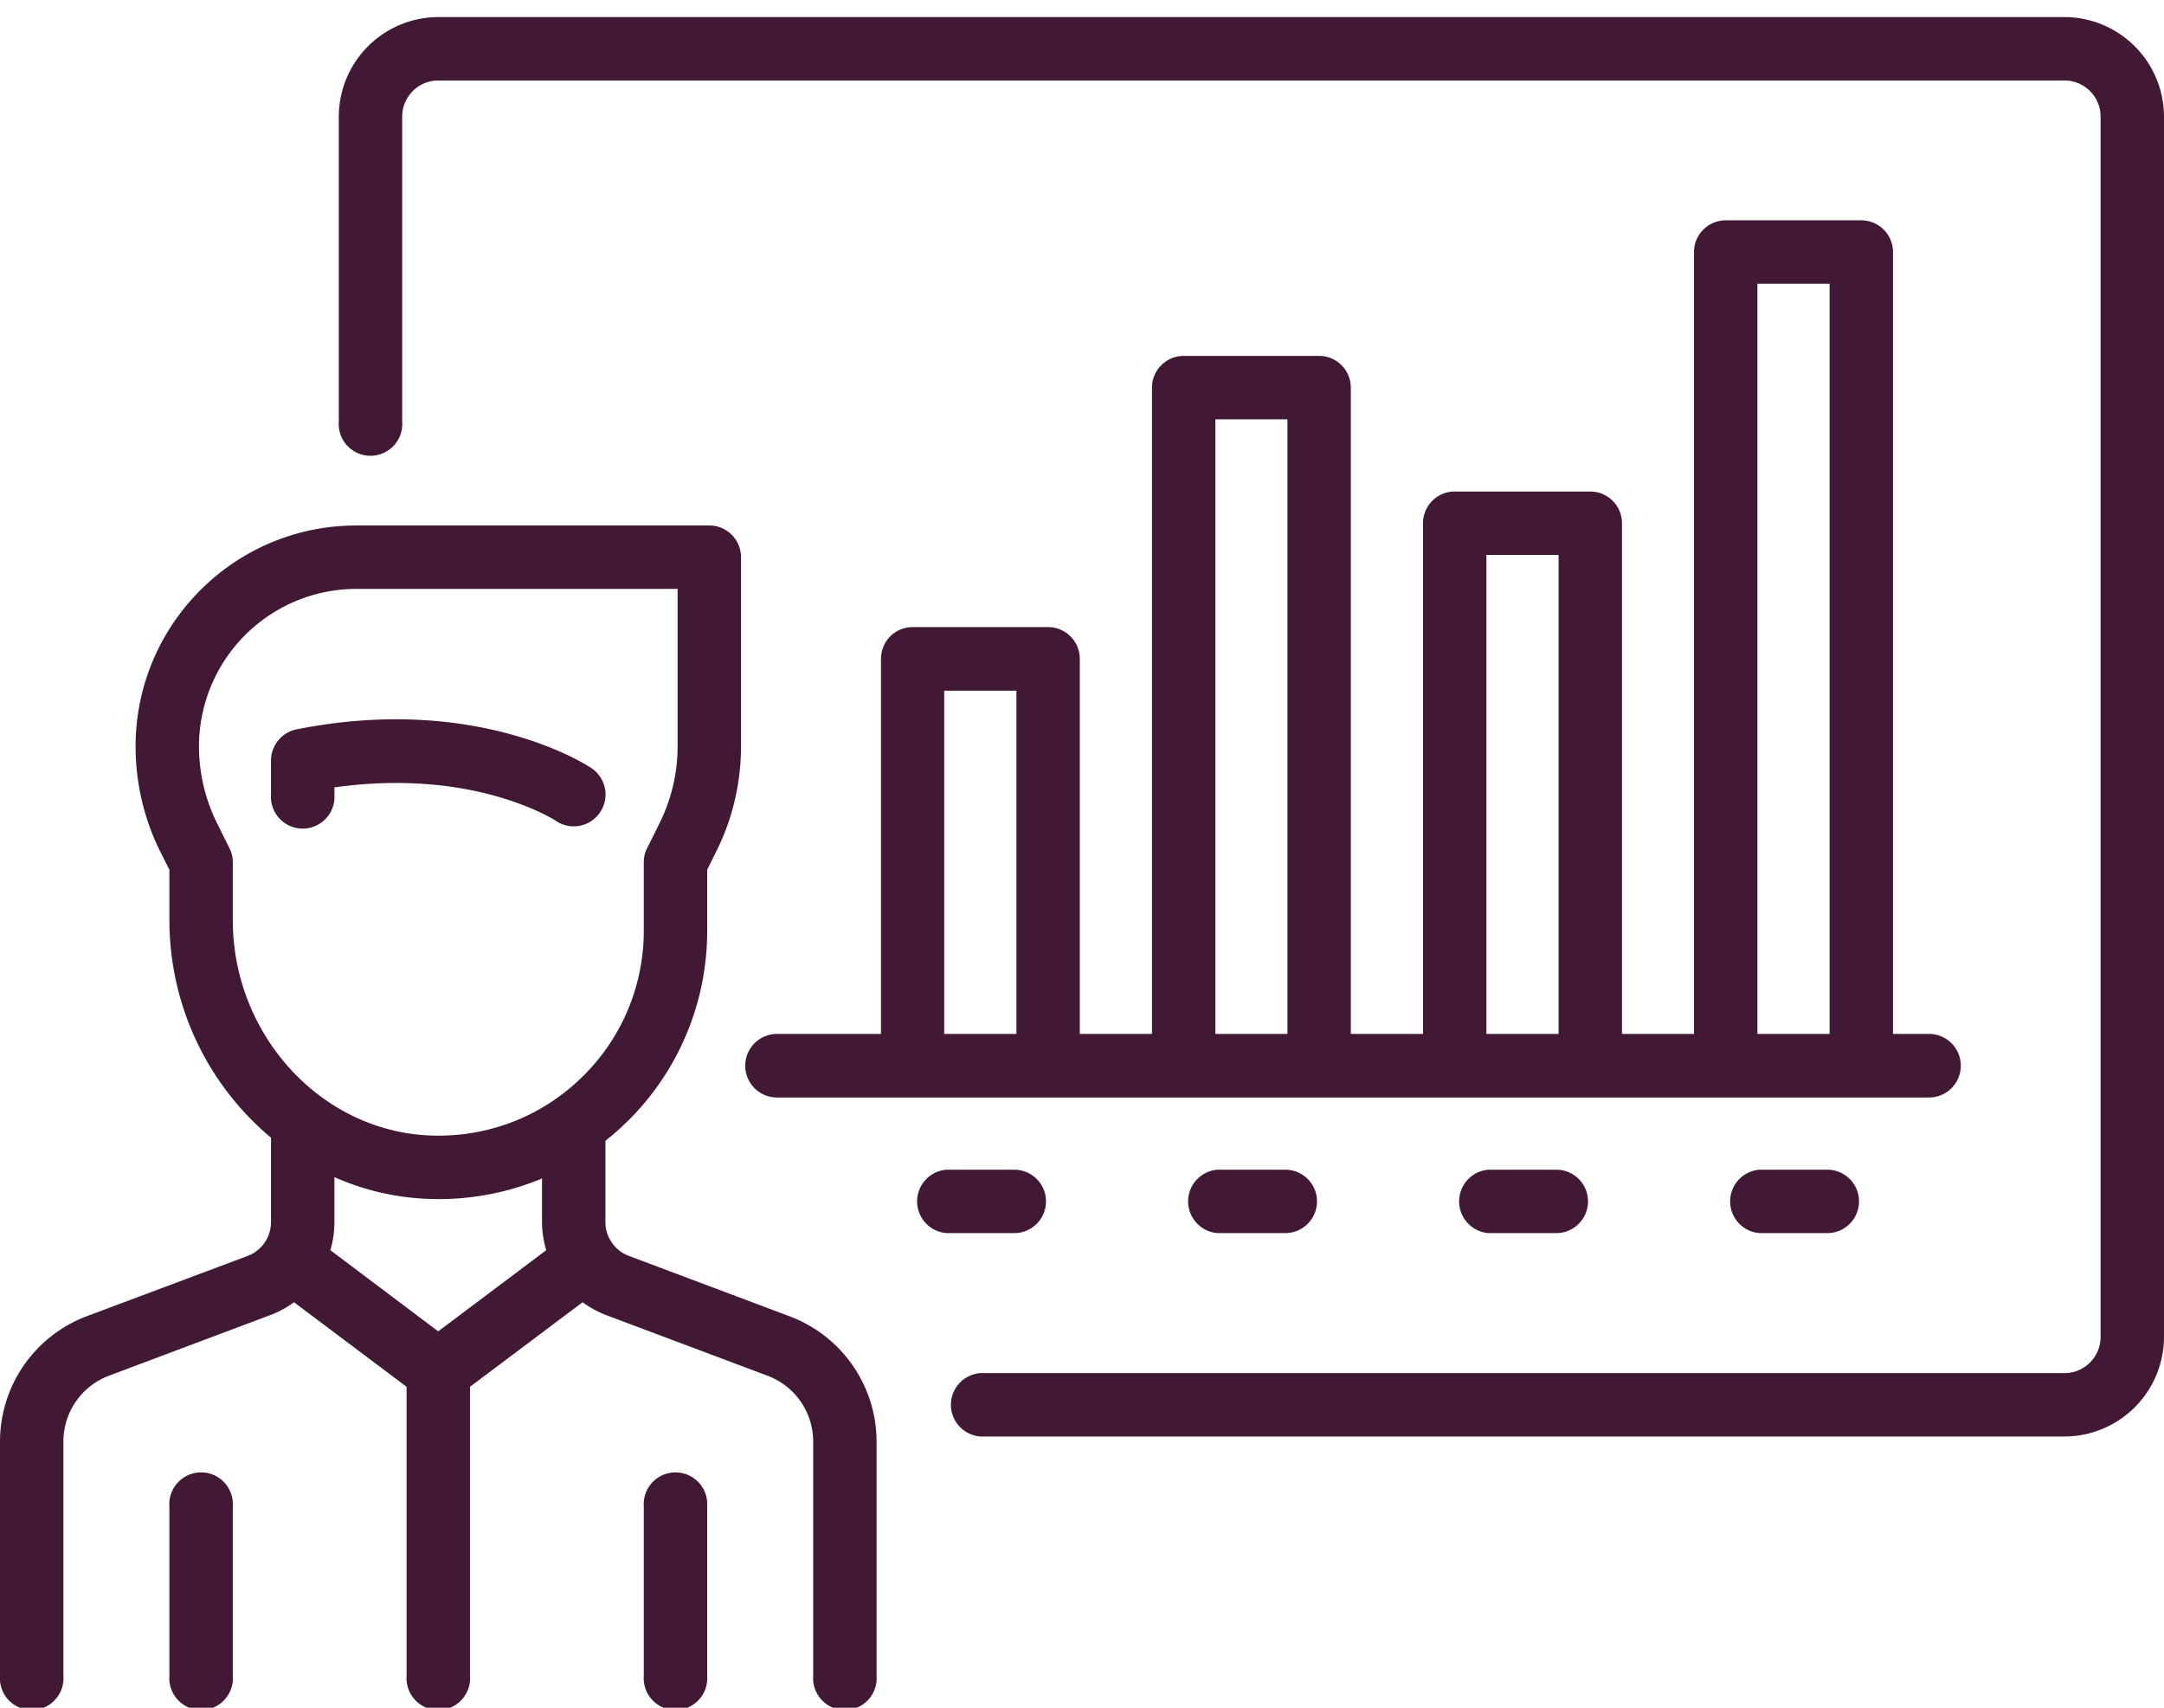 <svg xmlns="http://www.w3.org/2000/svg" xmlns:xlink="http://www.w3.org/1999/xlink" width="128" height="101" viewBox="0 0 128 101"><defs><path id="a" d="M682.5 890.03a1.87 1.87 0 0 1-2.6.53c-.03-.03-1.42-.91-3.88-1.56-2.04-.54-5.22-1-9.24-.43v.42a1.88 1.88 0 1 1-3.75 0v-2c0-.9.63-1.67 1.5-1.85 10.67-2.13 17.18 2.1 17.45 2.29.86.57 1.1 1.74.52 2.6zm16.35 37.22v13.87a1.88 1.88 0 1 1-3.75 0v-13.87a4.16 4.16 0 0 0-2.69-3.88l-9.53-3.58c-.51-.19-.99-.46-1.42-.77l-6.66 5v17.1a1.88 1.88 0 1 1-3.75 0v-17.1l-6.66-5c-.43.31-.9.58-1.43.77l-9.53 3.58a4.16 4.16 0 0 0-2.68 3.88v13.87a1.88 1.88 0 1 1-3.75 0v-13.87a7.93 7.93 0 0 1 5.12-7.4l9.53-3.57a2.14 2.14 0 0 0 1.38-2v-4.99a16.78 16.78 0 0 1-6.01-12.87v-2.98l-.54-1.07a13.98 13.98 0 0 1-1.46-6.22c0-7.21 5.85-13.07 13.05-13.07h20.89c1.03 0 1.87.84 1.87 1.87v11.2c0 2.15-.5 4.3-1.47 6.22l-.53 1.07v3.57a15.79 15.79 0 0 1-6.02 12.46v4.81c0 .89.56 1.69 1.39 2l9.53 3.58a7.93 7.93 0 0 1 5.12 7.39zm-19.54-11.31a5.83 5.83 0 0 1-.25-1.66v-2.58a15.84 15.84 0 0 1-6.62 1.21c-2-.06-3.9-.51-5.66-1.29v2.66c0 .57-.08 1.13-.24 1.66l6.38 4.8zm5.77-18.93V893c0-.3.06-.58.2-.84l.73-1.47a10.2 10.2 0 0 0 1.07-4.54v-9.32h-19a9.32 9.32 0 0 0-9.31 9.31c0 1.58.37 3.15 1.07 4.55l.73 1.47c.13.26.2.55.2.84v3.42c0 6.83 5.28 12.55 11.78 12.74 3.32.1 6.46-1.11 8.84-3.42a12.07 12.07 0 0 0 3.69-8.73zm-24.31 34.09v10.02a1.88 1.88 0 1 1-3.75 0V931.1a1.88 1.88 0 1 1 3.75 0zm28.06 0v10.02a1.88 1.88 0 1 1-3.75 0V931.1a1.88 1.88 0 1 1 3.75 0zM775 848.89v72.18a5.9 5.9 0 0 1-5.88 5.89h-64.13a1.88 1.88 0 0 1 0-3.75h64.13c1.17 0 2.13-.96 2.13-2.14V848.9c0-1.18-.96-2.14-2.13-2.14h-96.2c-1.17 0-2.13.96-2.13 2.14v18.04a1.88 1.88 0 1 1-3.75 0V848.9a5.9 5.9 0 0 1 5.88-5.89h96.2a5.9 5.9 0 0 1 5.88 5.89zm-12.02 56.14c0 1.04-.84 1.88-1.88 1.88h-68.14a1.88 1.88 0 0 1 0-3.76h6.15v-22.18c0-1.04.83-1.88 1.87-1.88H709c1.03 0 1.87.84 1.87 1.88v22.18h4.27v-38.22c0-1.04.84-1.88 1.87-1.88h8.02c1.03 0 1.87.84 1.87 1.88v38.22h4.27v-30.2c0-1.04.84-1.88 1.87-1.88h8.02c1.04 0 1.88.84 1.88 1.88v30.2h4.26v-46.24c0-1.04.84-1.88 1.88-1.88h8.01c1.04 0 1.88.84 1.88 1.88v46.24h2.13c1.04 0 1.88.84 1.88 1.88zm-55.86-22.18h-4.27v20.3h4.27zm16.03-16.05h-4.26v36.35h4.26zm16.04 8.02h-4.27v28.33h4.27zm16.03-16.04h-4.27v44.37h4.27zm1.74 54.27c0 1.04-.84 1.88-1.87 1.88h-4.01a1.88 1.88 0 0 1 0-3.75h4c1.04 0 1.88.84 1.88 1.87zm-32.06 0c0 1.04-.84 1.88-1.88 1.88h-4a1.88 1.88 0 0 1 0-3.75h4c1.04 0 1.88.84 1.88 1.87zm16.03 0c0 1.04-.84 1.88-1.87 1.88h-4.01a1.88 1.88 0 0 1 0-3.75h4c1.04 0 1.88.84 1.88 1.87zm-32.06 0c0 1.04-.84 1.88-1.88 1.88h-4a1.88 1.88 0 0 1 0-3.75h4c1.04 0 1.88.84 1.88 1.87z"/></defs><g transform="translate(-647 -842)"><use fill="#421935" xlink:href="#a"/></g></svg>